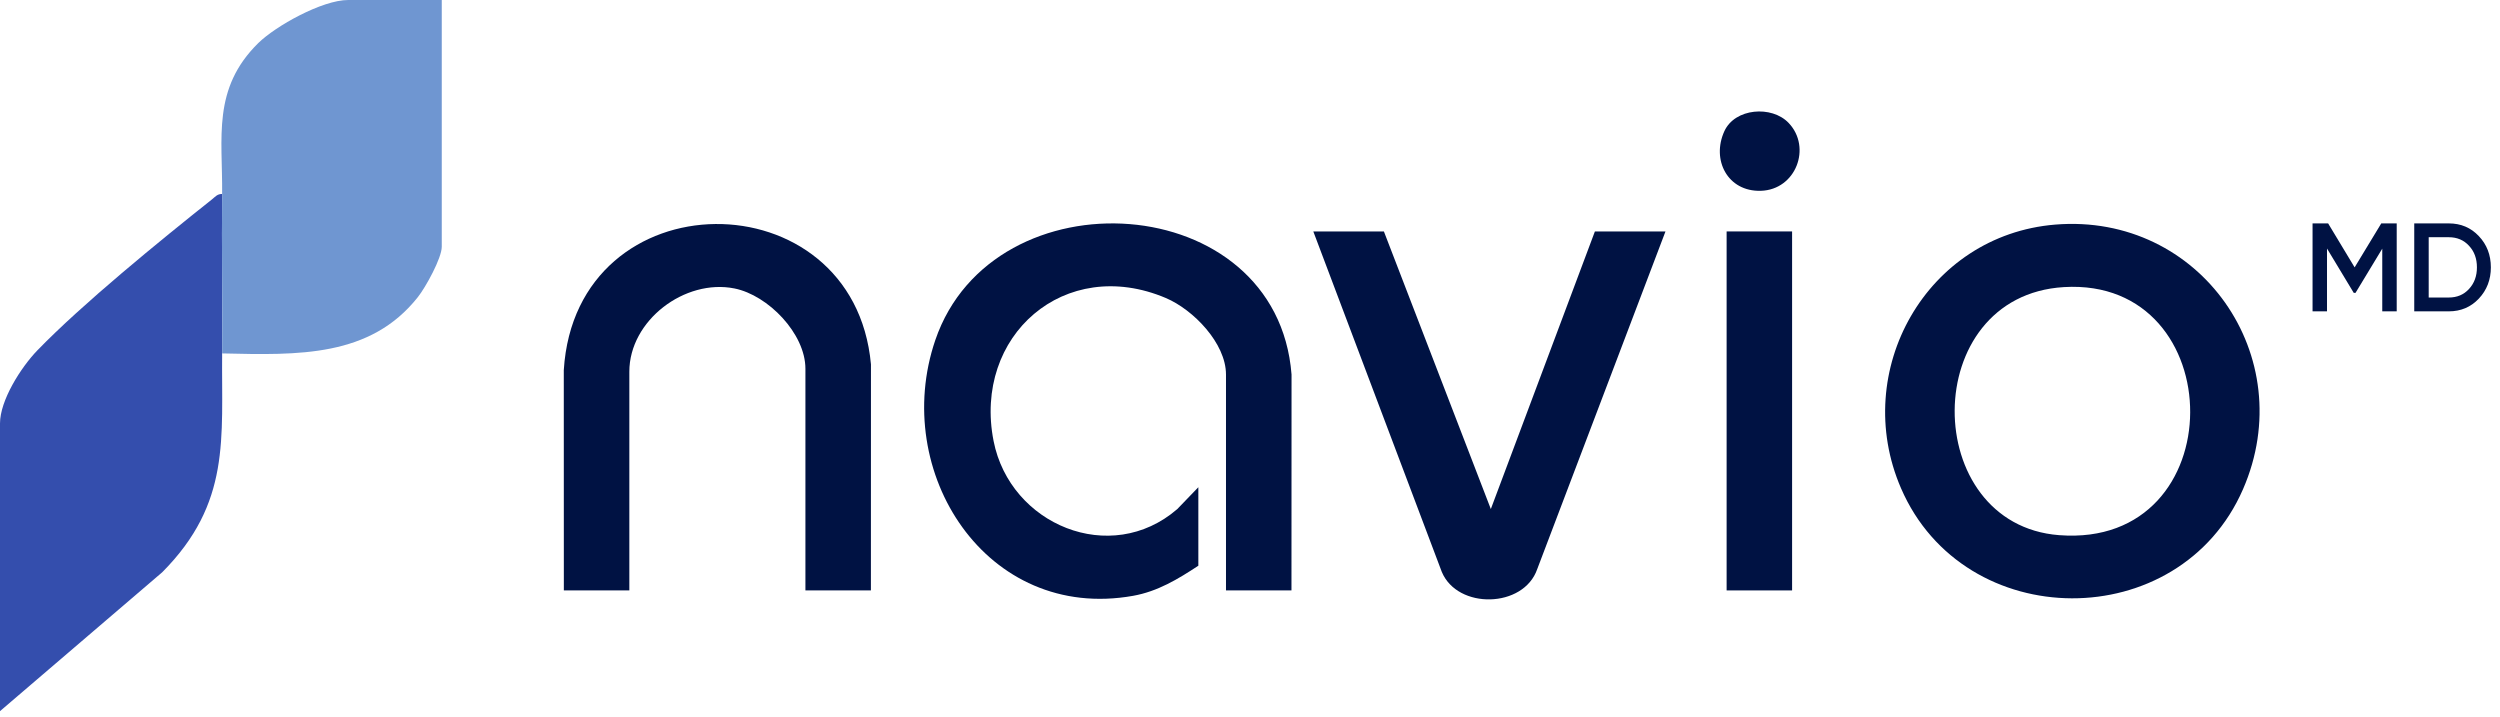 <svg width="136" height="39" viewBox="0 0 136 39" fill="none" xmlns="http://www.w3.org/2000/svg">
<path d="M70.26 20.374L70.256 32.119H66.694V20.378C66.694 18.669 64.912 16.845 63.423 16.213C57.927 13.88 52.922 18.258 54.051 23.992C54.947 28.545 60.417 30.829 64.044 27.694L65.19 26.505V30.775C64.081 31.504 62.979 32.173 61.644 32.412C53.655 33.841 48.433 25.666 50.881 18.5C54.021 9.312 69.474 10.24 70.26 20.374Z" fill="#001243"/>
<path d="M111.804 12.218C104.806 12.791 100.651 20.169 103.414 26.558C106.854 34.515 118.56 34.558 122.02 26.613C125.161 19.404 119.693 11.572 111.804 12.218ZM112.018 29.113C104.444 28.531 104.348 16.091 112.278 15.618C121.413 15.072 121.544 29.846 112.018 29.113Z" fill="#001243"/>
<path d="M47.38 19.821L47.377 32.118H43.815V20.061C43.815 18.147 41.785 16.06 39.956 15.692C37.255 15.15 34.236 17.434 34.236 20.219V32.118H30.673L30.67 20.137C31.323 9.591 46.451 9.588 47.38 19.821Z" fill="#001243"/>
<path d="M90.602 12.591L83.624 30.962C82.887 33.09 79.291 33.168 78.433 31.109L71.444 12.591H75.284L81.101 27.692L86.762 12.591H90.602Z" fill="#001243"/>
<path d="M97.49 12.59H93.928V32.119H97.49V12.59Z" fill="#001243"/>
<path d="M95.789 10.38C93.98 10.433 93.09 8.695 93.807 7.133C94.38 5.882 96.383 5.722 97.302 6.688C98.569 8.019 97.699 10.323 95.789 10.38Z" fill="#001243"/>
<path d="M130.381 12.153V16.937H129.595V13.527L128.14 15.932H128.044L126.589 13.52V16.937H125.803V12.153H126.65L128.092 14.545L129.541 12.153H130.381Z" fill="#001243"/>
<path d="M133.214 12.153C133.87 12.153 134.414 12.383 134.847 12.843C135.284 13.303 135.503 13.871 135.503 14.545C135.503 15.215 135.284 15.782 134.847 16.246C134.414 16.706 133.87 16.937 133.214 16.937H131.335V12.153H133.214ZM133.214 16.185C133.665 16.185 134.032 16.03 134.314 15.72C134.601 15.411 134.745 15.019 134.745 14.545C134.745 14.067 134.601 13.675 134.314 13.37C134.032 13.06 133.665 12.905 133.214 12.905H132.121V16.185H133.214Z" fill="#001243"/>
<path d="M8.828 31.128L0 38.686V23.036C0 21.788 1.123 20.001 2.039 19.053C4.483 16.532 8.676 13.115 11.538 10.841C11.705 10.709 11.818 10.549 12.084 10.551C12.054 13.441 12.108 16.336 12.084 19.226C12.043 23.858 12.57 27.358 8.828 31.128Z" fill="#344EAD"/>
<path d="M24.032 0V13.423C24.032 14.036 23.159 15.626 22.728 16.167C20.142 19.431 16.248 19.324 12.084 19.226C12.108 16.336 12.054 13.441 12.084 10.551C12.114 7.492 11.528 4.826 14.05 2.343C14.988 1.421 17.523 0 18.94 0L24.032 0Z" fill="#6F96D1"/>
</svg>
